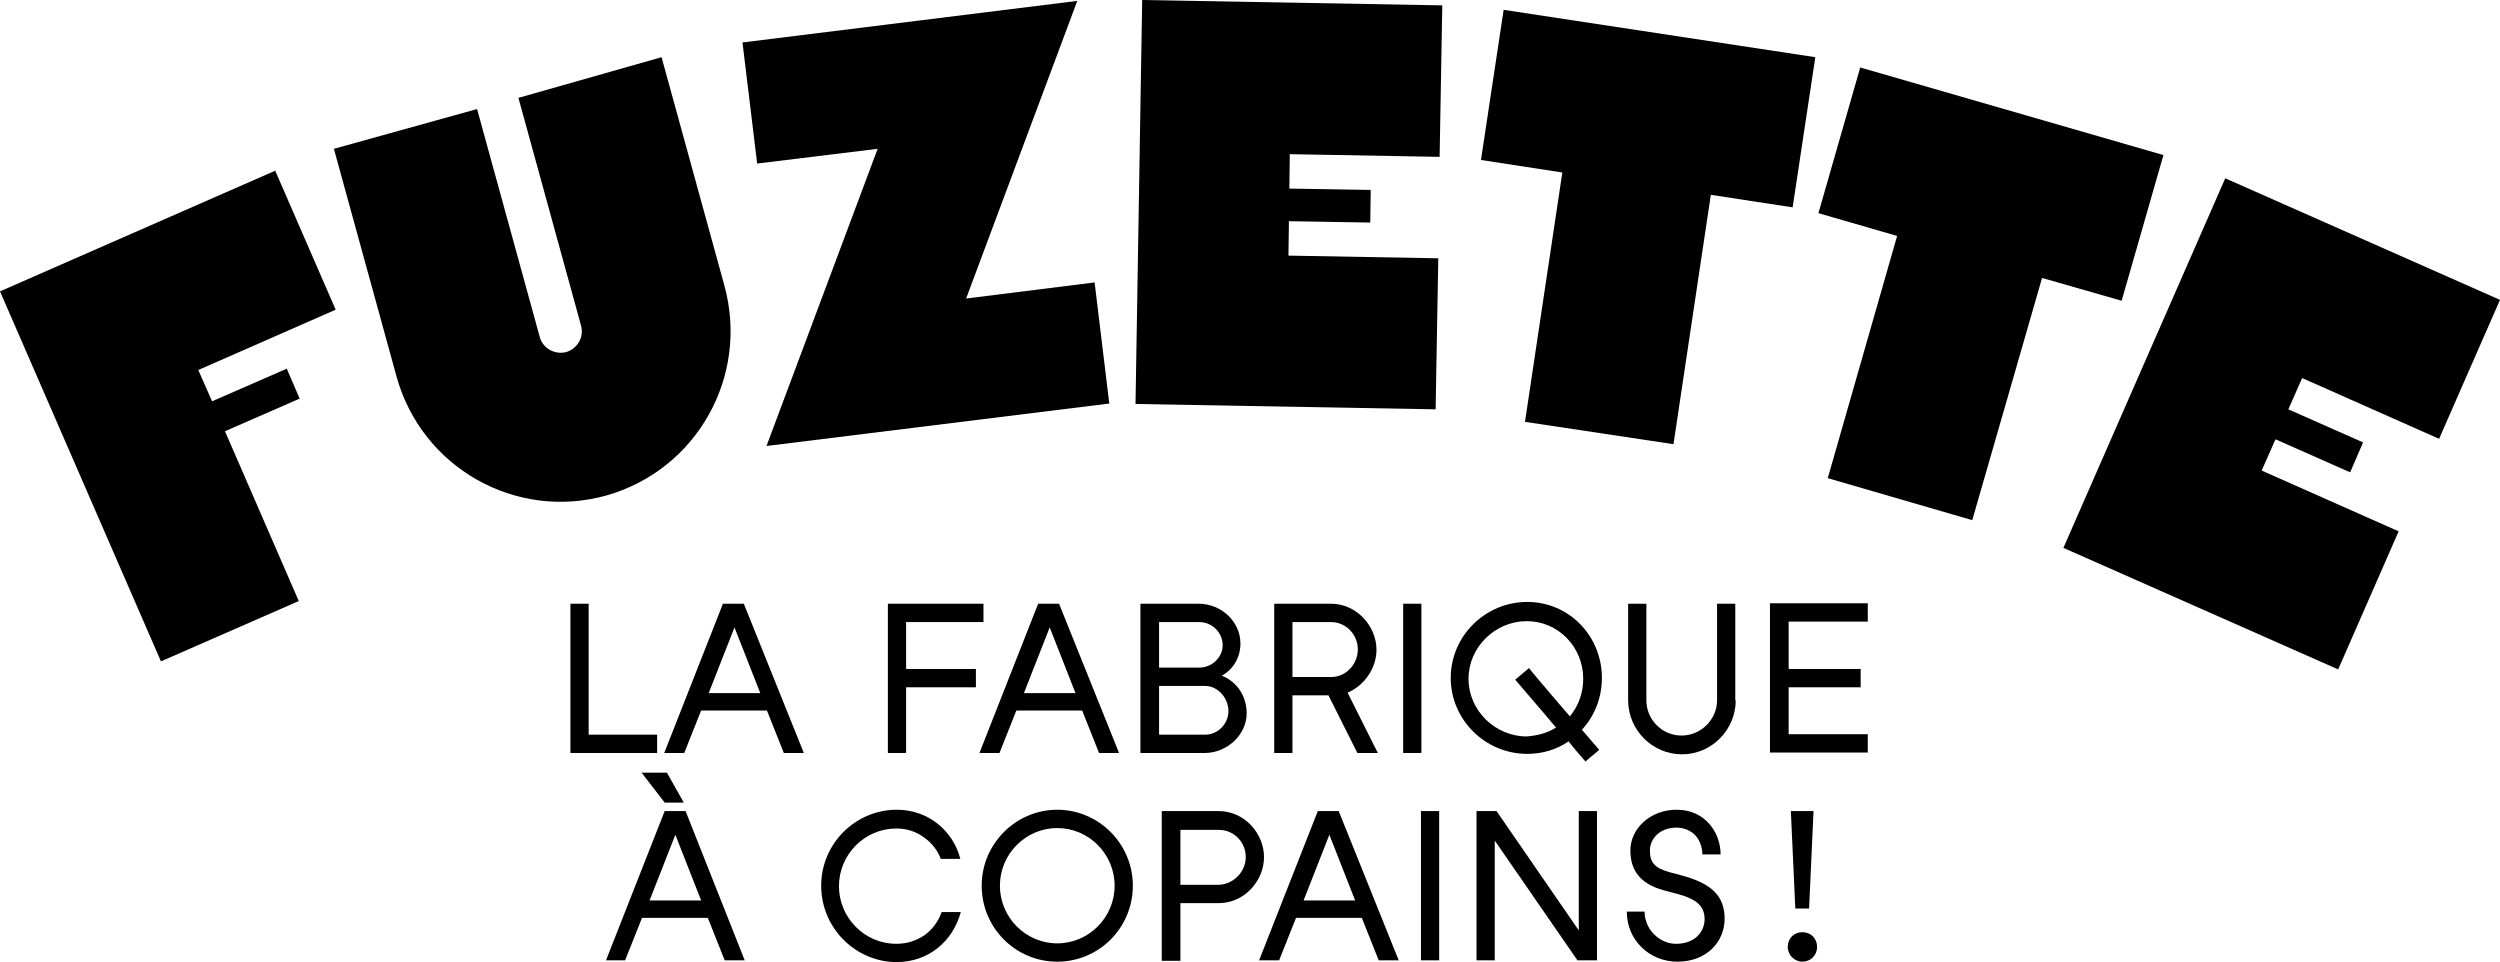 <?xml version="1.0" encoding="UTF-8"?>
<svg xmlns="http://www.w3.org/2000/svg" width="330" height="127" viewBox="0 0 330 127" fill="none">
  <path d="M0 38.46L36.328 22.533L44.309 40.878L26.175 48.842L27.994 52.971L37.853 48.665L39.555 52.617L29.696 56.923L39.438 79.338L21.245 87.301L0 38.46Z" fill="black"></path>
  <path d="M87.327 7.55L95.602 37.634C98.947 49.667 91.963 62.055 79.991 65.417C68.078 68.72 55.694 61.76 52.349 49.726L44.074 19.643L62.972 14.393L71.247 44.477C71.657 46.01 73.242 46.836 74.709 46.482C76.176 46.069 77.115 44.535 76.705 43.002L68.43 12.918L87.327 7.55Z" fill="black"></path>
  <path d="M127.528 39.404L144.489 37.28L146.425 53.266L101.177 58.87L115.849 19.643L99.945 21.589L98.008 5.604L142.2 0.118L127.528 39.404Z" fill="black"></path>
  <path d="M150.768 0L190.382 0.708L190.03 20.705L170.253 20.351L170.194 24.893L180.934 25.07L180.875 29.376L170.135 29.199L170.076 33.741L189.854 34.095L189.502 54.032L149.888 53.325L150.768 0Z" fill="black"></path>
  <path d="M239.621 7.55L236.628 27.37L225.83 25.718L220.9 58.633L201.298 55.684L206.228 22.769L195.488 21.117L198.481 1.298L239.621 7.55Z" fill="black"></path>
  <path d="M285.574 20.469L280.057 39.699L269.552 36.69L260.338 68.661L241.264 63.117L250.42 31.145L240.032 28.137L245.549 8.907L285.574 20.469Z" fill="black"></path>
  <path d="M293.731 23.536L330 39.581L321.96 57.926L303.884 49.903L302.065 54.032L311.924 58.398L310.222 62.35L300.363 57.985L298.543 62.114L316.619 70.136L308.638 88.363L272.369 72.319L293.731 23.536Z" fill="black"></path>
  <path d="M86.74 96.975V99.394H75.296V79.692H77.702V96.975H86.74Z" fill="black"></path>
  <path d="M106.107 99.394H103.466L101.236 93.79H92.55L90.32 99.394H87.679L95.426 79.692H98.184L106.107 99.394ZM100.356 91.49L96.952 82.818L93.548 91.49H100.356Z" fill="black"></path>
  <path d="M129.817 82.111H119.605V88.304H128.819V90.723H119.605V99.394H117.199V79.692H129.817V82.111Z" fill="black"></path>
  <path d="M147.717 99.394H145.076L142.845 93.79H134.16L131.93 99.394H129.289L137.035 79.692H139.794L147.717 99.394ZM141.965 91.49L138.561 82.818L135.157 91.49H141.965Z" fill="black"></path>
  <path d="M164.56 94.144C164.56 97.034 161.919 99.394 159.043 99.394H150.534V79.692H158.222C161.215 79.692 163.738 82.052 163.738 84.942C163.738 86.771 162.799 88.363 161.273 89.189C163.386 90.015 164.56 92.02 164.56 94.144ZM152.998 82.111V88.127H158.28C160.041 88.127 161.391 86.712 161.391 85.178C161.391 83.467 159.982 82.111 158.28 82.111H152.998ZM162.154 93.849C162.154 92.138 160.745 90.546 159.102 90.546H152.998V96.975H159.102C160.745 96.975 162.154 95.56 162.154 93.849Z" fill="black"></path>
  <path d="M181.873 99.394H179.173L175.358 91.784H170.605V99.394H168.198V79.692H175.71C179.056 79.692 181.697 82.641 181.697 85.768C181.697 88.186 180.112 90.487 177.882 91.431L181.873 99.394ZM170.605 89.366H175.71C177.647 89.366 179.232 87.714 179.232 85.709C179.232 83.762 177.647 82.111 175.71 82.111H170.605V89.366Z" fill="black"></path>
  <path d="M187.624 99.394H185.218V79.692H187.624V99.394Z" fill="black"></path>
  <path d="M208.81 96.326L211.099 98.981L209.28 100.515C209.28 100.515 208.165 99.276 207.05 97.86C205.524 98.922 203.646 99.512 201.592 99.512C196.075 99.512 191.497 95.029 191.497 89.484C191.497 83.939 196.075 79.456 201.592 79.456C207.108 79.456 211.451 83.939 211.451 89.484C211.451 92.138 210.453 94.557 208.81 96.326ZM205.406 96.032C204.702 95.265 204.174 94.557 203.998 94.38L200.007 89.72L201.826 88.186C201.826 88.245 205.23 92.256 205.7 92.787L207.226 94.557C208.341 93.2 208.986 91.49 208.986 89.602C208.986 85.414 205.7 81.993 201.533 81.993C197.366 81.993 193.845 85.414 193.845 89.602C193.845 93.79 197.366 97.211 201.533 97.211C203 97.093 204.291 96.739 205.406 96.032Z" fill="black"></path>
  <path d="M229.116 92.433C229.116 96.326 225.947 99.571 222.015 99.571C218.142 99.571 214.914 96.385 214.914 92.433V79.692H217.32V92.433C217.32 95.029 219.433 97.093 221.956 97.093C224.539 97.093 226.651 94.97 226.651 92.433V79.692H229.057V92.433H229.116Z" fill="black"></path>
  <path d="M236.1 88.304H245.607V90.723H236.1V96.916H246.546V99.335H233.635V79.633H246.546V82.052H236.1V88.304Z" fill="black"></path>
  <path d="M98.302 126.764H95.661L93.43 121.16H84.745L82.515 126.764H79.991L87.738 107.062H90.496L98.302 126.764ZM87.738 105.941L84.686 101.989H88.031L90.261 105.941H87.738ZM92.55 118.86L89.146 110.189L85.743 118.86H92.55Z" fill="black"></path>
  <path d="M108.396 116.913C108.396 111.368 112.915 106.885 118.373 106.885C122.598 106.885 125.826 109.717 126.765 113.374H124.183C123.772 112.253 122.95 111.191 121.894 110.484C120.838 109.717 119.605 109.363 118.314 109.363C114.147 109.363 110.743 112.784 110.743 116.972C110.743 121.16 114.147 124.582 118.314 124.582C119.723 124.582 120.955 124.169 122.011 123.461C123.009 122.753 123.831 121.691 124.3 120.393H126.824C125.767 124.287 122.54 127 118.314 127C112.856 126.941 108.396 122.458 108.396 116.913Z" fill="black"></path>
  <path d="M129.582 116.913C129.582 111.368 134.101 106.885 139.559 106.885C145.017 106.885 149.536 111.368 149.536 116.913C149.536 122.458 145.076 126.941 139.559 126.941C134.042 126.941 129.582 122.458 129.582 116.913ZM147.13 116.913C147.13 112.725 143.726 109.304 139.559 109.304C135.392 109.304 131.988 112.725 131.988 116.913C131.988 121.101 135.392 124.523 139.559 124.523C143.726 124.523 147.13 121.101 147.13 116.913Z" fill="black"></path>
  <path d="M166.849 113.138C166.849 116.205 164.325 119.214 160.863 119.214H155.815V126.823H153.351V107.062H160.863C164.325 107.062 166.849 110.071 166.849 113.138ZM164.442 113.138C164.442 111.191 162.917 109.54 160.863 109.54H155.815V116.795H160.863C162.858 116.736 164.442 115.026 164.442 113.138Z" fill="black"></path>
  <path d="M184.631 126.764H181.99L179.76 121.16H171.074L168.844 126.764H166.203L173.95 107.062H176.708L184.631 126.764ZM178.88 118.86L175.476 110.189L172.072 118.86H178.88Z" fill="black"></path>
  <path d="M189.972 126.764H187.565V107.062H189.972V126.764Z" fill="black"></path>
  <path d="M210.806 126.764H208.223L197.307 110.955V126.764H194.901V107.062H197.542L208.399 122.812V107.062H210.806V126.764Z" fill="black"></path>
  <path d="M217.085 120.334C217.085 121.514 217.613 122.753 218.611 123.579C219.315 124.169 220.196 124.582 221.252 124.582C223.717 124.582 225.008 122.989 225.008 121.337C225.008 119.568 223.893 118.683 221.545 118.034L219.785 117.562C216.792 116.795 215.207 115.144 215.207 112.253C215.207 109.422 217.789 106.885 221.311 106.885C225.184 106.885 227.121 110.012 227.121 112.784H224.715C224.715 111.84 224.362 110.896 223.776 110.248C223.189 109.658 222.308 109.245 221.311 109.245C219.081 109.245 217.789 110.719 217.789 112.253C217.789 113.787 218.318 114.554 220.43 115.144L222.191 115.615C226.006 116.677 227.649 118.329 227.649 121.278C227.649 124.287 225.301 126.941 221.428 126.941C217.731 126.941 214.738 124.11 214.738 120.334H217.085Z" fill="black"></path>
  <path d="M235.983 124.994C235.983 123.874 236.804 123.048 237.919 123.048C239.034 123.048 239.856 123.874 239.856 124.994C239.856 126.115 238.976 126.941 237.919 126.941C236.863 126.941 235.983 126.056 235.983 124.994ZM238.8 119.922H236.98L236.393 107.062H239.386L238.8 119.922Z" fill="black"></path>
</svg>
